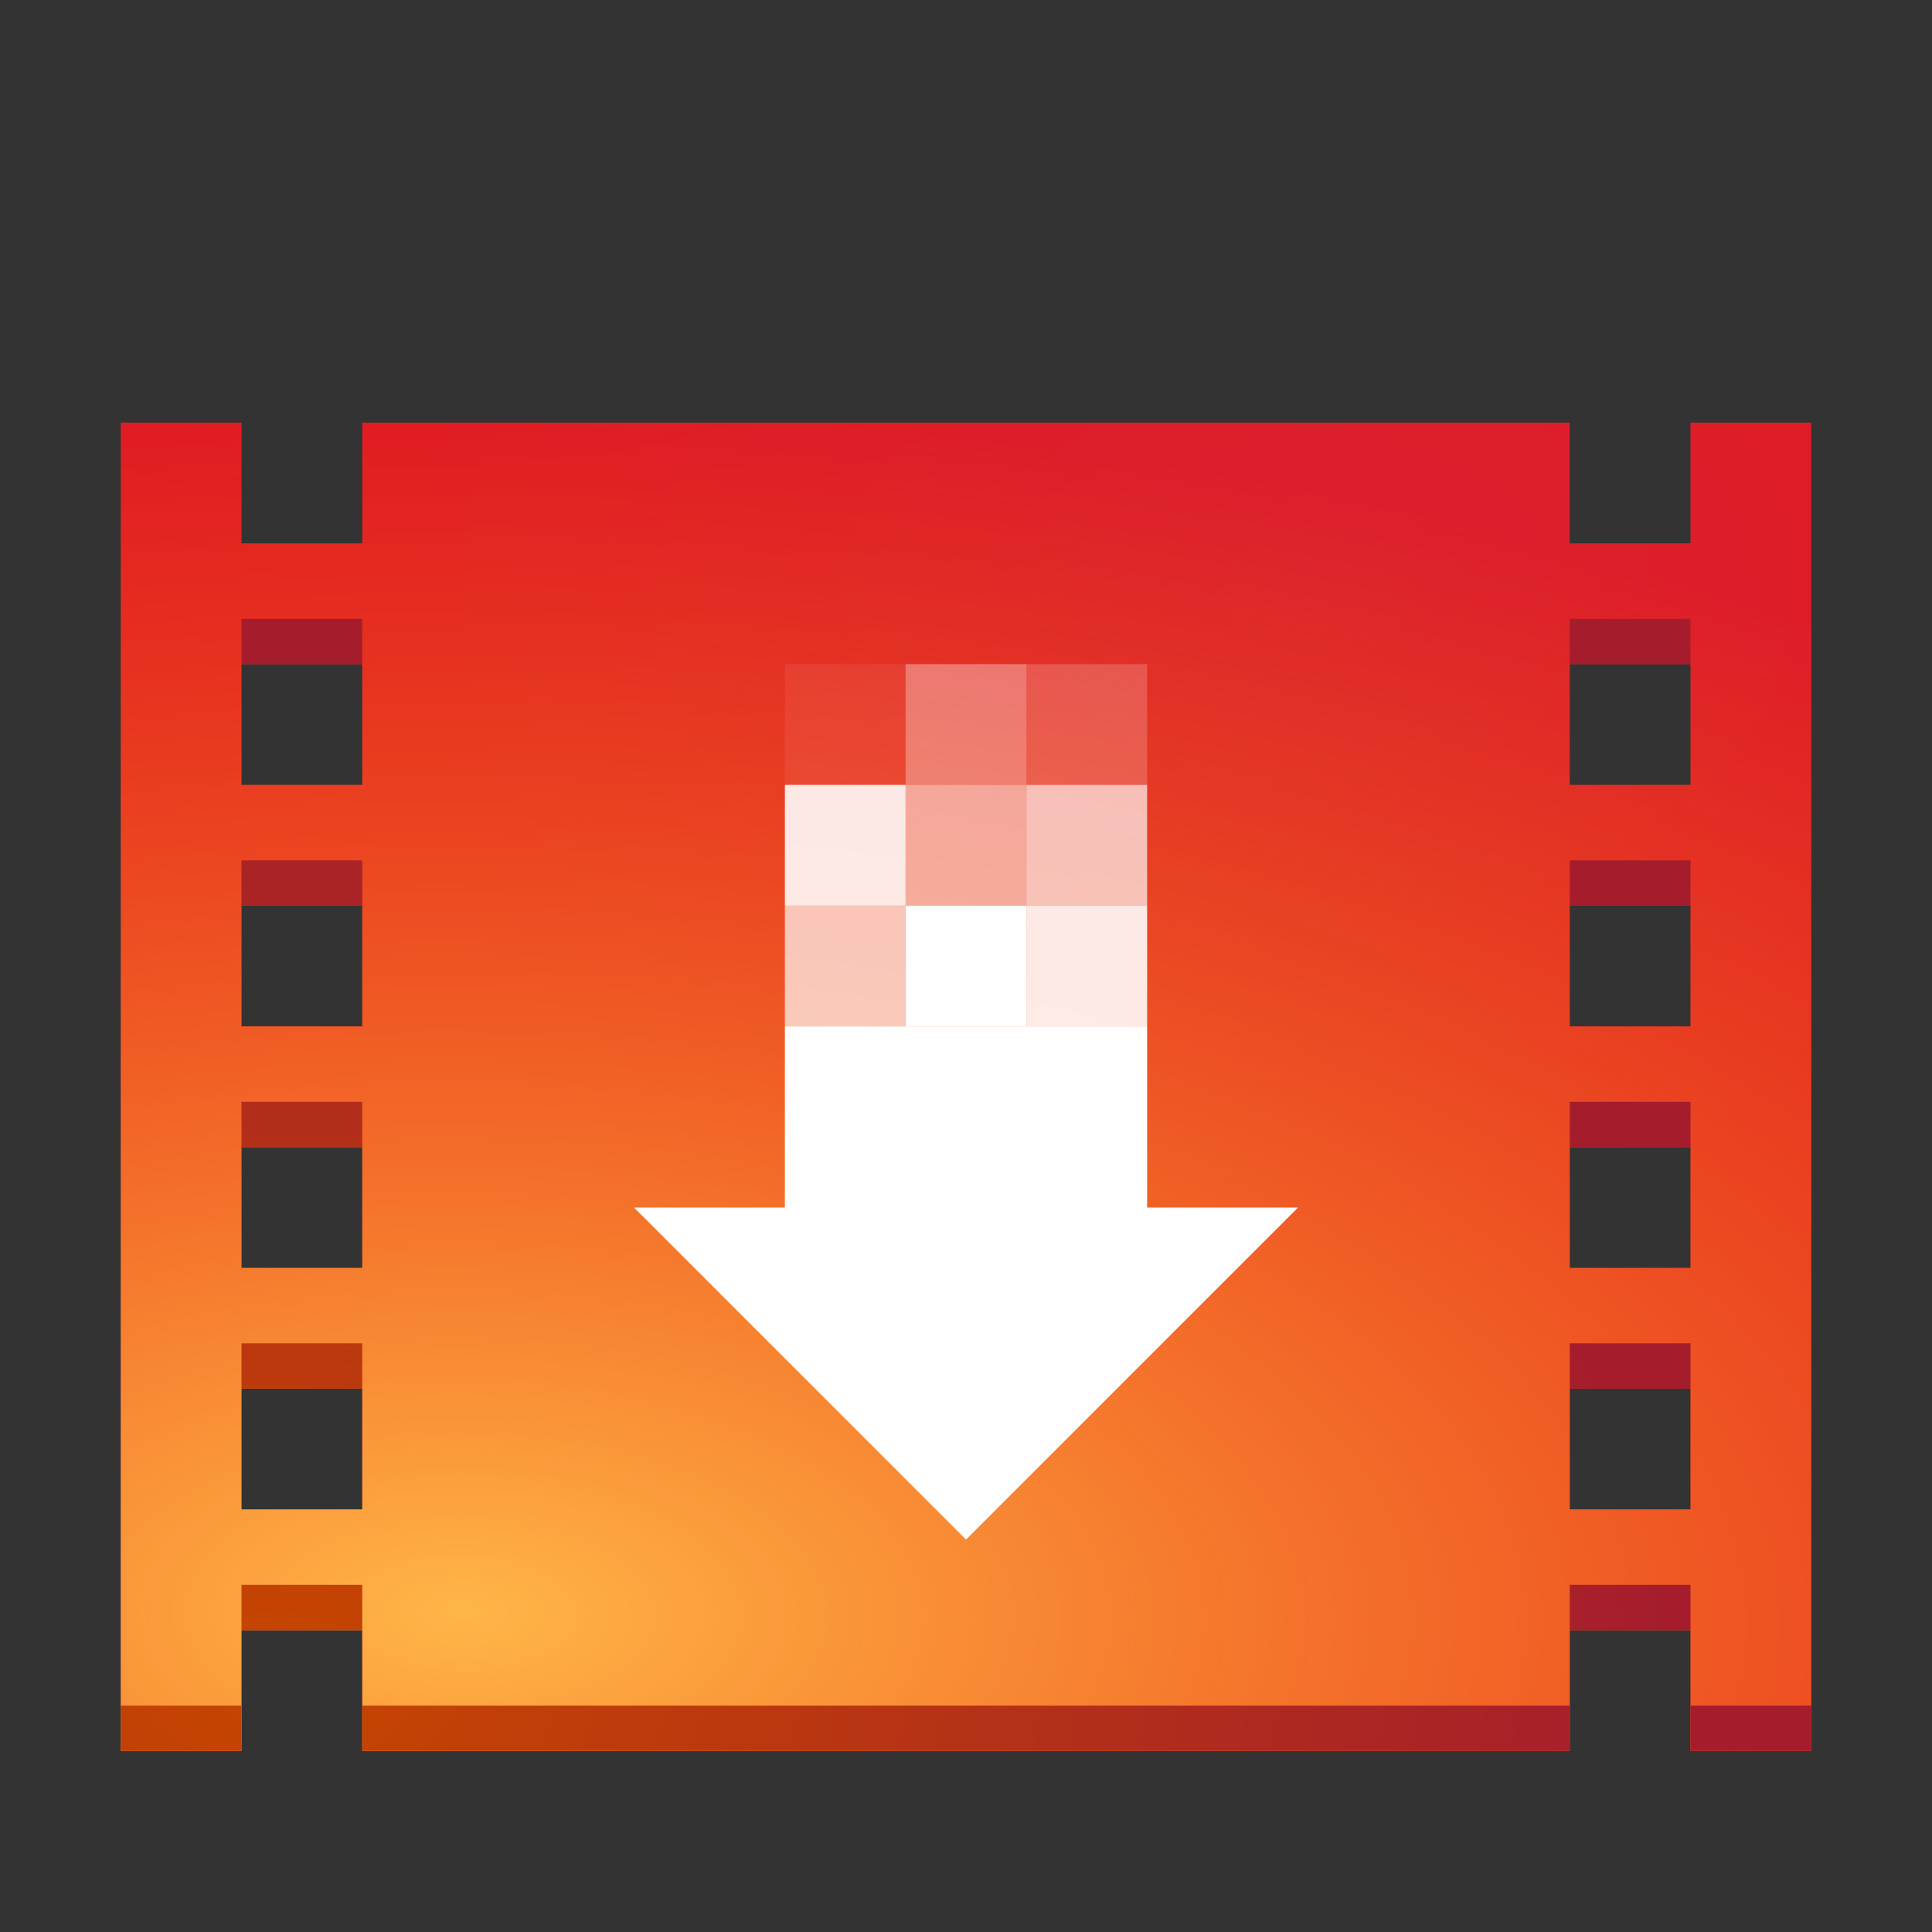 <?xml version="1.0" encoding="UTF-8"?>
<svg height="128px" viewBox="0 0 128 128" width="128px" xmlns="http://www.w3.org/2000/svg" xmlns:xlink="http://www.w3.org/1999/xlink">
    <rect x="0" y="0" width="128" height="128" fill="#333333" stroke="none"/>
    <radialGradient id="a" cx="261.688" cy="-1100.566" gradientTransform="matrix(0.28 0 0 0.192 14.087 250.591)" gradientUnits="userSpaceOnUse" r="225">
        <stop offset="0" stop-color="#db202e"/>
        <stop offset="1" stop-color="#e01b24"/>
    </radialGradient>
    <radialGradient id="b" cx="231.004" cy="-188.457" gradientTransform="matrix(0.712 0.008 -0.004 0.356 -134.551 172.108)" gradientUnits="userSpaceOnUse" r="225">
        <stop offset="0" stop-color="#ffb648"/>
        <stop offset="1" stop-color="#ff7800" stop-opacity="0"/>
    </radialGradient>
    <radialGradient id="c" cx="18.456" cy="298.331" gradientTransform="matrix(1.65 0 0 1.105 -11.999 -219.132)" gradientUnits="userSpaceOnUse" r="56">
        <stop offset="0" stop-color="#c64600"/>
        <stop offset="1" stop-color="#a51d2d"/>
    </radialGradient>
    <path d="m 8 28 v 88 h 8 v -8 h 8 v 8 h 80 v -8 h 8 v 8 h 8 v -88 h -8 v 8 h -8 v -8 h -80 v 8 h -8 v -8 z m 8 16 h 8 v 8 h -8 z m 88 0 h 8 v 8 h -8 z m -88 16 h 8 v 8 h -8 z m 88 0 h 8 v 8 h -8 z m -88 16 h 8 v 8 h -8 z m 88 0 h 8 v 8 h -8 z m -88 16 h 8 v 8 h -8 z m 88 0 h 8 v 8 h -8 z m 0 0" fill="url(#a)"/>
    <path d="m 8 28 v 88 h 8 v -8 h 8 v 8 h 80 v -8 h 8 v 8 h 8 v -88 h -8 v 8 h -8 v -8 h -80 v 8 h -8 v -8 z m 8 16 h 8 v 8 h -8 z m 88 0 h 8 v 8 h -8 z m -88 16 h 8 v 8 h -8 z m 88 0 h 8 v 8 h -8 z m -88 16 h 8 v 8 h -8 z m 88 0 h 8 v 8 h -8 z m -88 16 h 8 v 8 h -8 z m 88 0 h 8 v 8 h -8 z m 0 0" fill="url(#b)"/>
    <path d="m 16 41 v 3 h 8 v -3 z m 88 0 v 3 h 8 v -3 z m -88 16 v 3 h 8 v -3 z m 88 0 v 3 h 8 v -3 z m -88 16 v 3 h 8 v -3 z m 88 0 v 3 h 8 v -3 z m -88 16 v 3 h 8 v -3 z m 88 0 v 3 h 8 v -3 z m -88 16 v 3 h 8 v -3 z m 88 0 v 3 h 8 v -3 z m -96 8 v 3 h 8 v -3 z m 16 0 v 3 h 80 v -3 z m 88 0 v 3 h 8 v -3 z m 0 0" fill="url(#c)"/>
    <g fill="#ffffff">
        <path d="m 52 68 h 24 v 16 h -24 z m 0 0"/>
        <path d="m 64 102 l -22 -22 h 44 z m 0 0"/>
        <path d="m 52 68 h 8 v -8 h -8 z m 0 0" fill-opacity="0.68"/>
        <path d="m 60 68 h 8 v -8 h -8 z m 0 0"/>
        <path d="m 68 68 h 8 v -8 h -8 z m 0 0" fill-opacity="0.882"/>
        <path d="m 76 60 h -8 v -8 h 8 z m 0 0" fill-opacity="0.675"/>
        <path d="m 68 60 h -8 v -8 h 8 z m 0 0" fill-opacity="0.545"/>
        <path d="m 60 60 h -8 v -8 h 8 z m 0 0" fill-opacity="0.882"/>
        <path d="m 76 52 h -8 v -8 h 8 z m 0 0" fill-opacity="0.189"/>
        <path d="m 68 52 h -8 v -8 h 8 z m 0 0" fill-opacity="0.344"/>
        <path d="m 60 52 h -8 v -8 h 8 z m 0 0" fill-opacity="0.065"/>
    </g>
</svg>
